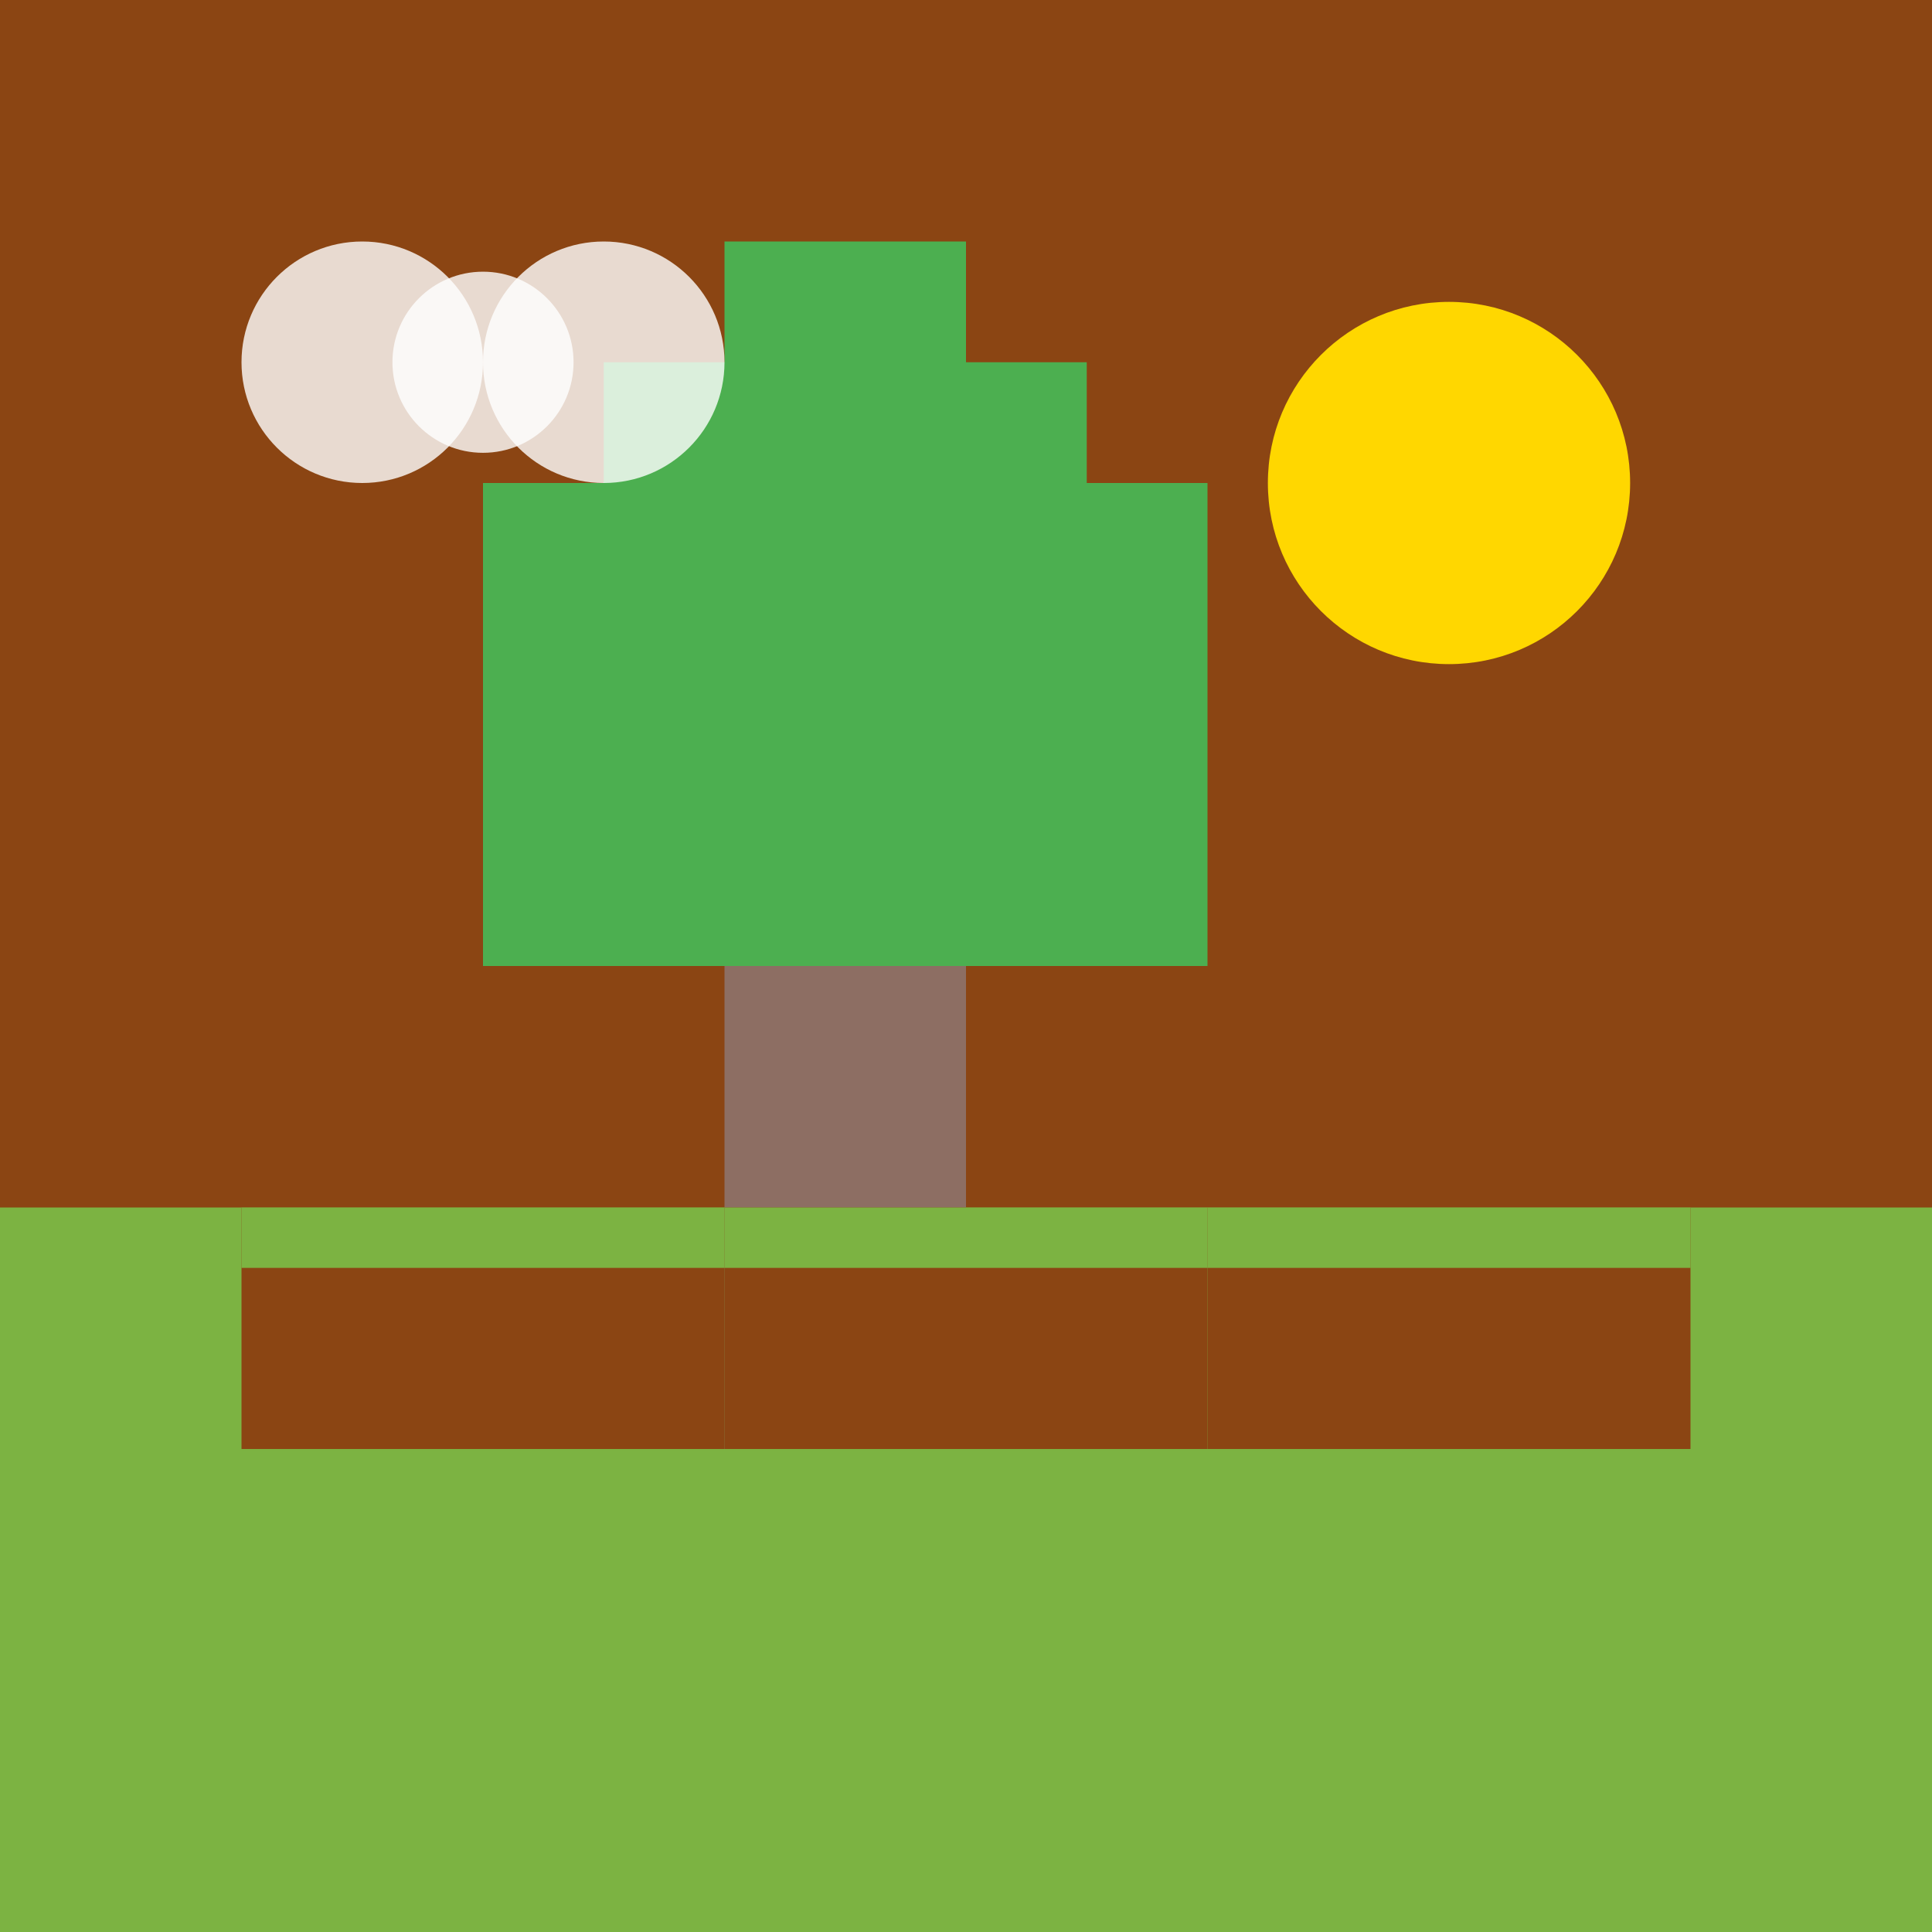 <svg xmlns="http://www.w3.org/2000/svg" viewBox="0 0 32 32" width="32" height="32">
  <!-- Фон -->
  <rect width="32" height="32" fill="#8B4513"/>
  
  <!-- Трава (нижняя часть) -->
  <rect x="0" y="20" width="32" height="12" fill="#7CB342"/>
  
  <!-- Дерево (ствол) -->
  <rect x="12" y="16" width="4" height="8" fill="#8D6E63"/>
  <rect x="13" y="14" width="2" height="2" fill="#8D6E63"/>
  
  <!-- Листва дерева -->
  <rect x="8" y="8" width="12" height="8" fill="#4CAF50"/>
  <rect x="10" y="6" width="8" height="4" fill="#4CAF50"/>
  <rect x="12" y="4" width="4" height="4" fill="#4CAF50"/>
  
  <!-- Солнце -->
  <circle cx="24" cy="8" r="3" fill="#FFD700"/>
  
  <!-- Облако -->
  <circle cx="6" cy="6" r="2" fill="#FFFFFF" opacity="0.8"/>
  <circle cx="8" cy="6" r="1.5" fill="#FFFFFF" opacity="0.8"/>
  <circle cx="10" cy="6" r="2" fill="#FFFFFF" opacity="0.8"/>
  
  <!-- Блоки земли -->
  <rect x="4" y="20" width="4" height="4" fill="#8B4513"/>
  <rect x="8" y="20" width="4" height="4" fill="#8B4513"/>
  <rect x="12" y="20" width="4" height="4" fill="#8B4513"/>
  <rect x="16" y="20" width="4" height="4" fill="#8B4513"/>
  <rect x="20" y="20" width="4" height="4" fill="#8B4513"/>
  <rect x="24" y="20" width="4" height="4" fill="#8B4513"/>
  
  <!-- Трава на блоках -->
  <rect x="4" y="20" width="4" height="1" fill="#7CB342"/>
  <rect x="8" y="20" width="4" height="1" fill="#7CB342"/>
  <rect x="12" y="20" width="4" height="1" fill="#7CB342"/>
  <rect x="16" y="20" width="4" height="1" fill="#7CB342"/>
  <rect x="20" y="20" width="4" height="1" fill="#7CB342"/>
  <rect x="24" y="20" width="4" height="1" fill="#7CB342"/>
</svg> 